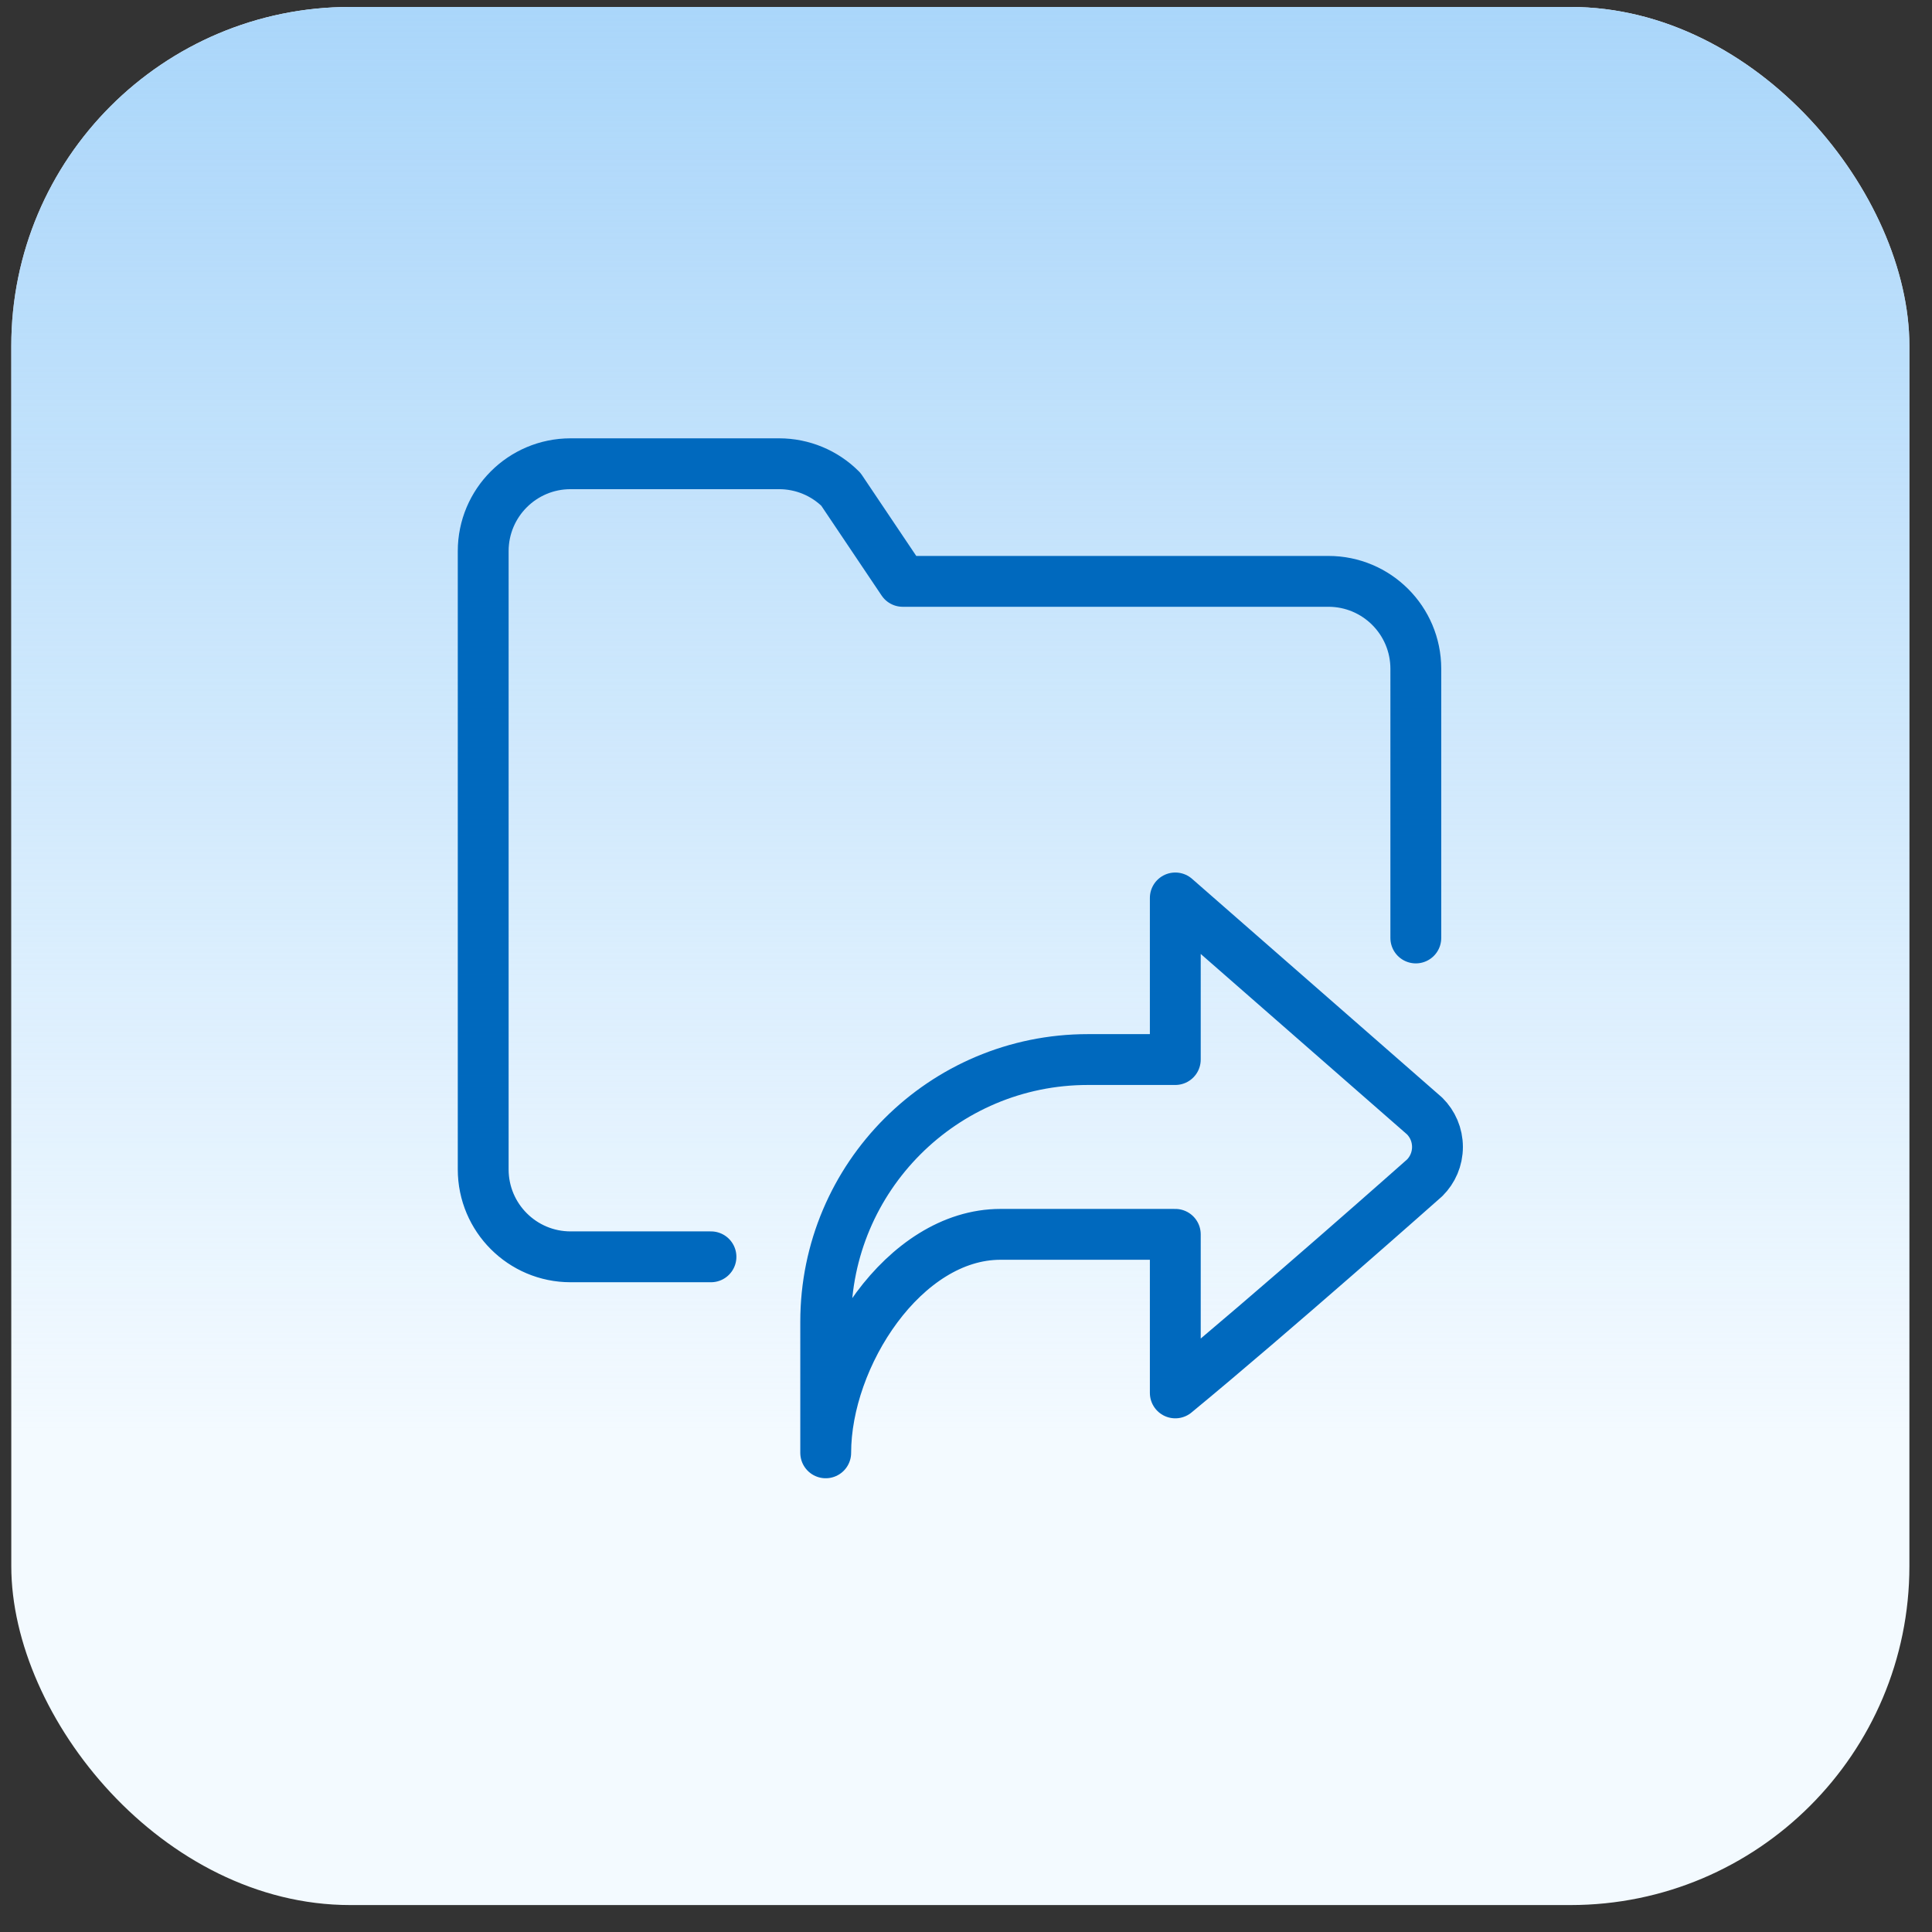 <svg width="57" height="57" viewBox="0 0 57 57" fill="none" xmlns="http://www.w3.org/2000/svg">
<rect x="0" y="0" width="57" height="57" fill="#333333" stroke="none"/>
<rect x="0.333" y="0.205" width="56" height="56" rx="10" fill="#F3FAFF"/>
<rect x="0.333" y="0.205" width="56" height="56" rx="10" fill="url(#paint0_linear_1623_39491)"/>
<path d="M41.771 27.673V19.731C41.771 18.307 40.617 17.152 39.193 17.152H26.633L24.809 14.437C24.326 13.953 23.67 13.682 22.986 13.682H16.834C15.41 13.682 14.256 14.836 14.256 16.26V34.501C14.256 35.925 15.41 37.08 16.834 37.08H20.976M24.361 42.863V38.996C24.361 34.724 27.824 31.26 32.096 31.26H34.675V26.492L42.032 32.927C42.266 33.16 42.41 33.483 42.41 33.839C42.41 34.195 42.266 34.517 42.032 34.75C42.032 34.75 37.548 38.729 34.675 41.095V36.417H29.518C26.669 36.417 24.361 40.015 24.361 42.863Z" stroke="#0069BE" stroke-width="1.5" stroke-miterlimit="10" stroke-linecap="round" stroke-linejoin="round"/>
<defs>
<linearGradient id="paint0_linear_1623_39491" x1="28.334" y1="56.205" x2="28.334" y2="0.205" gradientUnits="userSpaceOnUse">
<stop offset="0.25" stop-color="#AAD6FA" stop-opacity="0"/>
<stop offset="1" stop-color="#AAD6FA"/>
</linearGradient>
</defs>
</svg>
